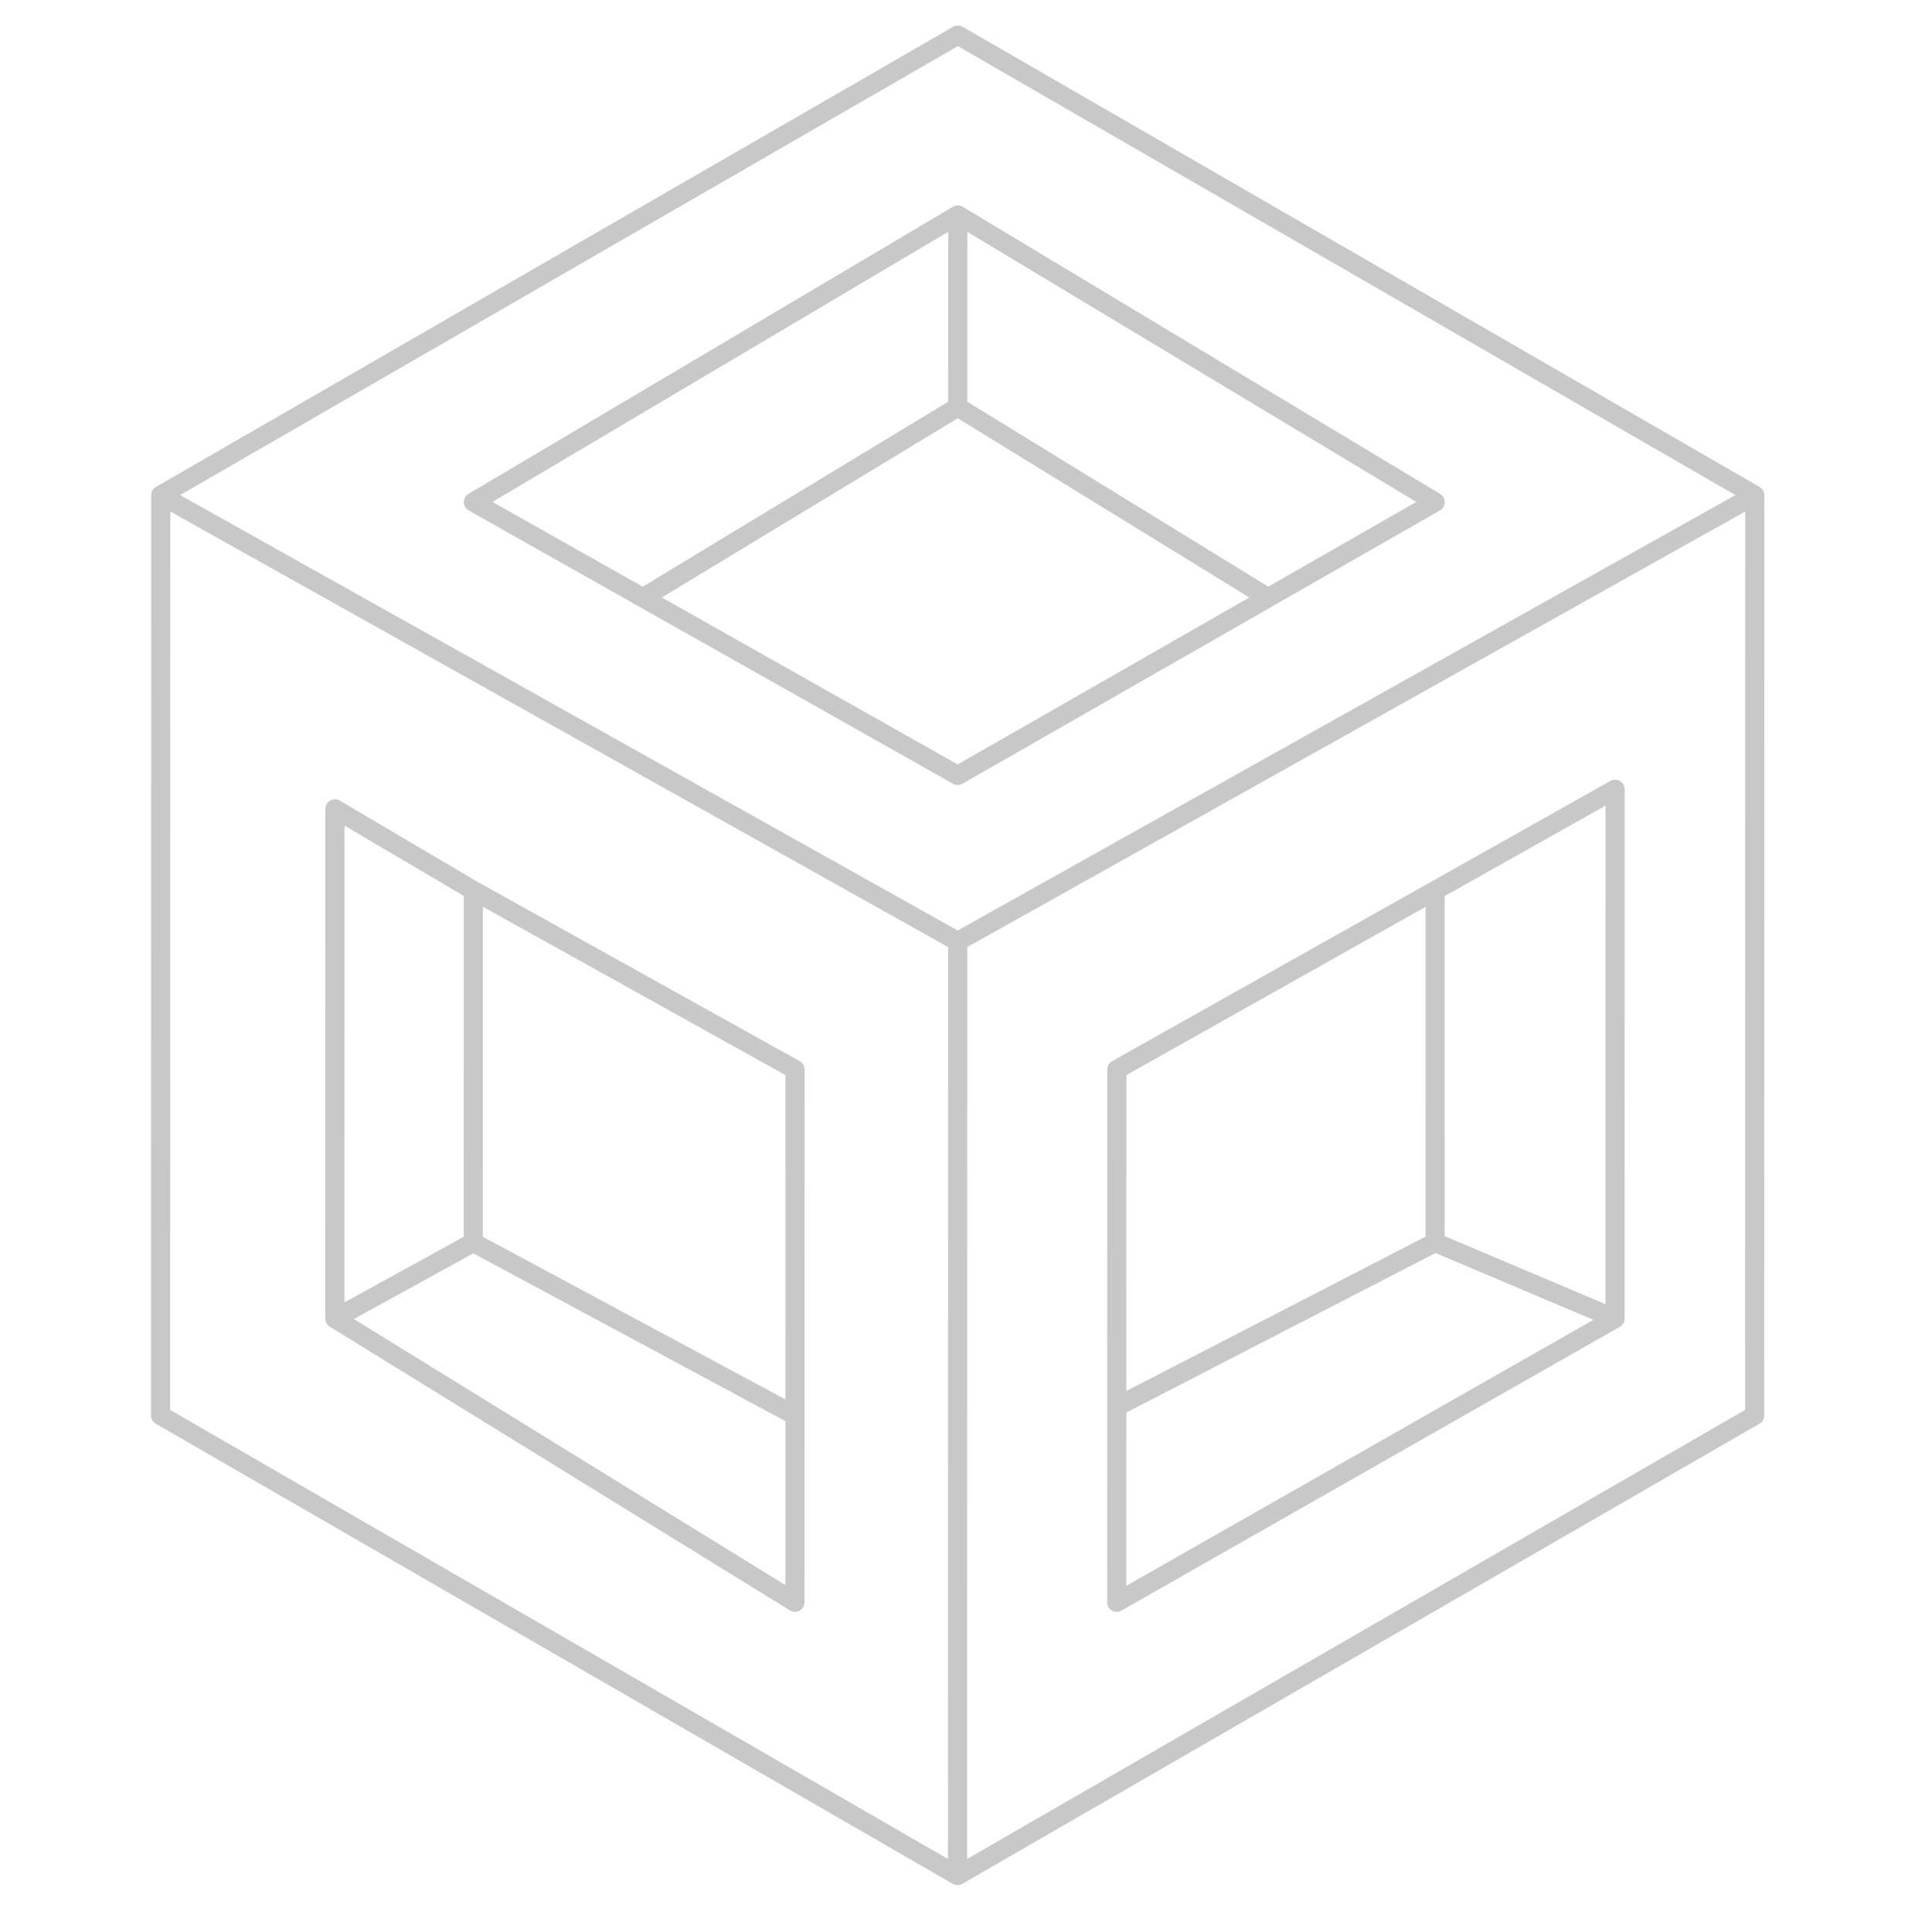 <svg width="101" height="100" viewBox="0 0 101 100" fill="none" xmlns="http://www.w3.org/2000/svg">
<path d="M91.736 25.884L50.074 1.834L8.403 25.884M91.736 25.884L91.728 73.983L50.057 98.033M91.736 25.884L50.066 49.21M50.057 98.033L8.395 73.983L8.403 25.884M50.057 98.033L50.066 49.21M8.403 25.884L50.066 49.21M17.505 68.92L17.509 42.277L24.744 46.543M17.505 68.92L41.559 83.748L41.56 73.983M17.505 68.92L24.741 64.942M84.428 68.92L84.433 41.254L75.027 46.543M84.428 68.92L58.38 83.748L58.382 73.527M84.428 68.92L75.023 64.942M75.027 46.543L58.385 55.901L58.382 73.527M75.027 46.543L75.023 64.942M75.023 64.942L58.382 73.527M24.741 64.942L24.744 46.543M24.741 64.942L41.56 73.983M24.744 46.543L41.563 55.901L41.56 73.983M50.072 11.237L24.747 26.245L33.609 31.245M50.072 11.237L75.03 26.245L66.293 31.245M50.072 11.237L50.071 21.277M50.071 21.277L33.609 31.245M50.071 21.277L66.293 31.245M33.609 31.245L50.067 40.531L66.293 31.245" stroke="#C8C8C8" stroke-linecap="round" stroke-linejoin="round"/>
</svg>
